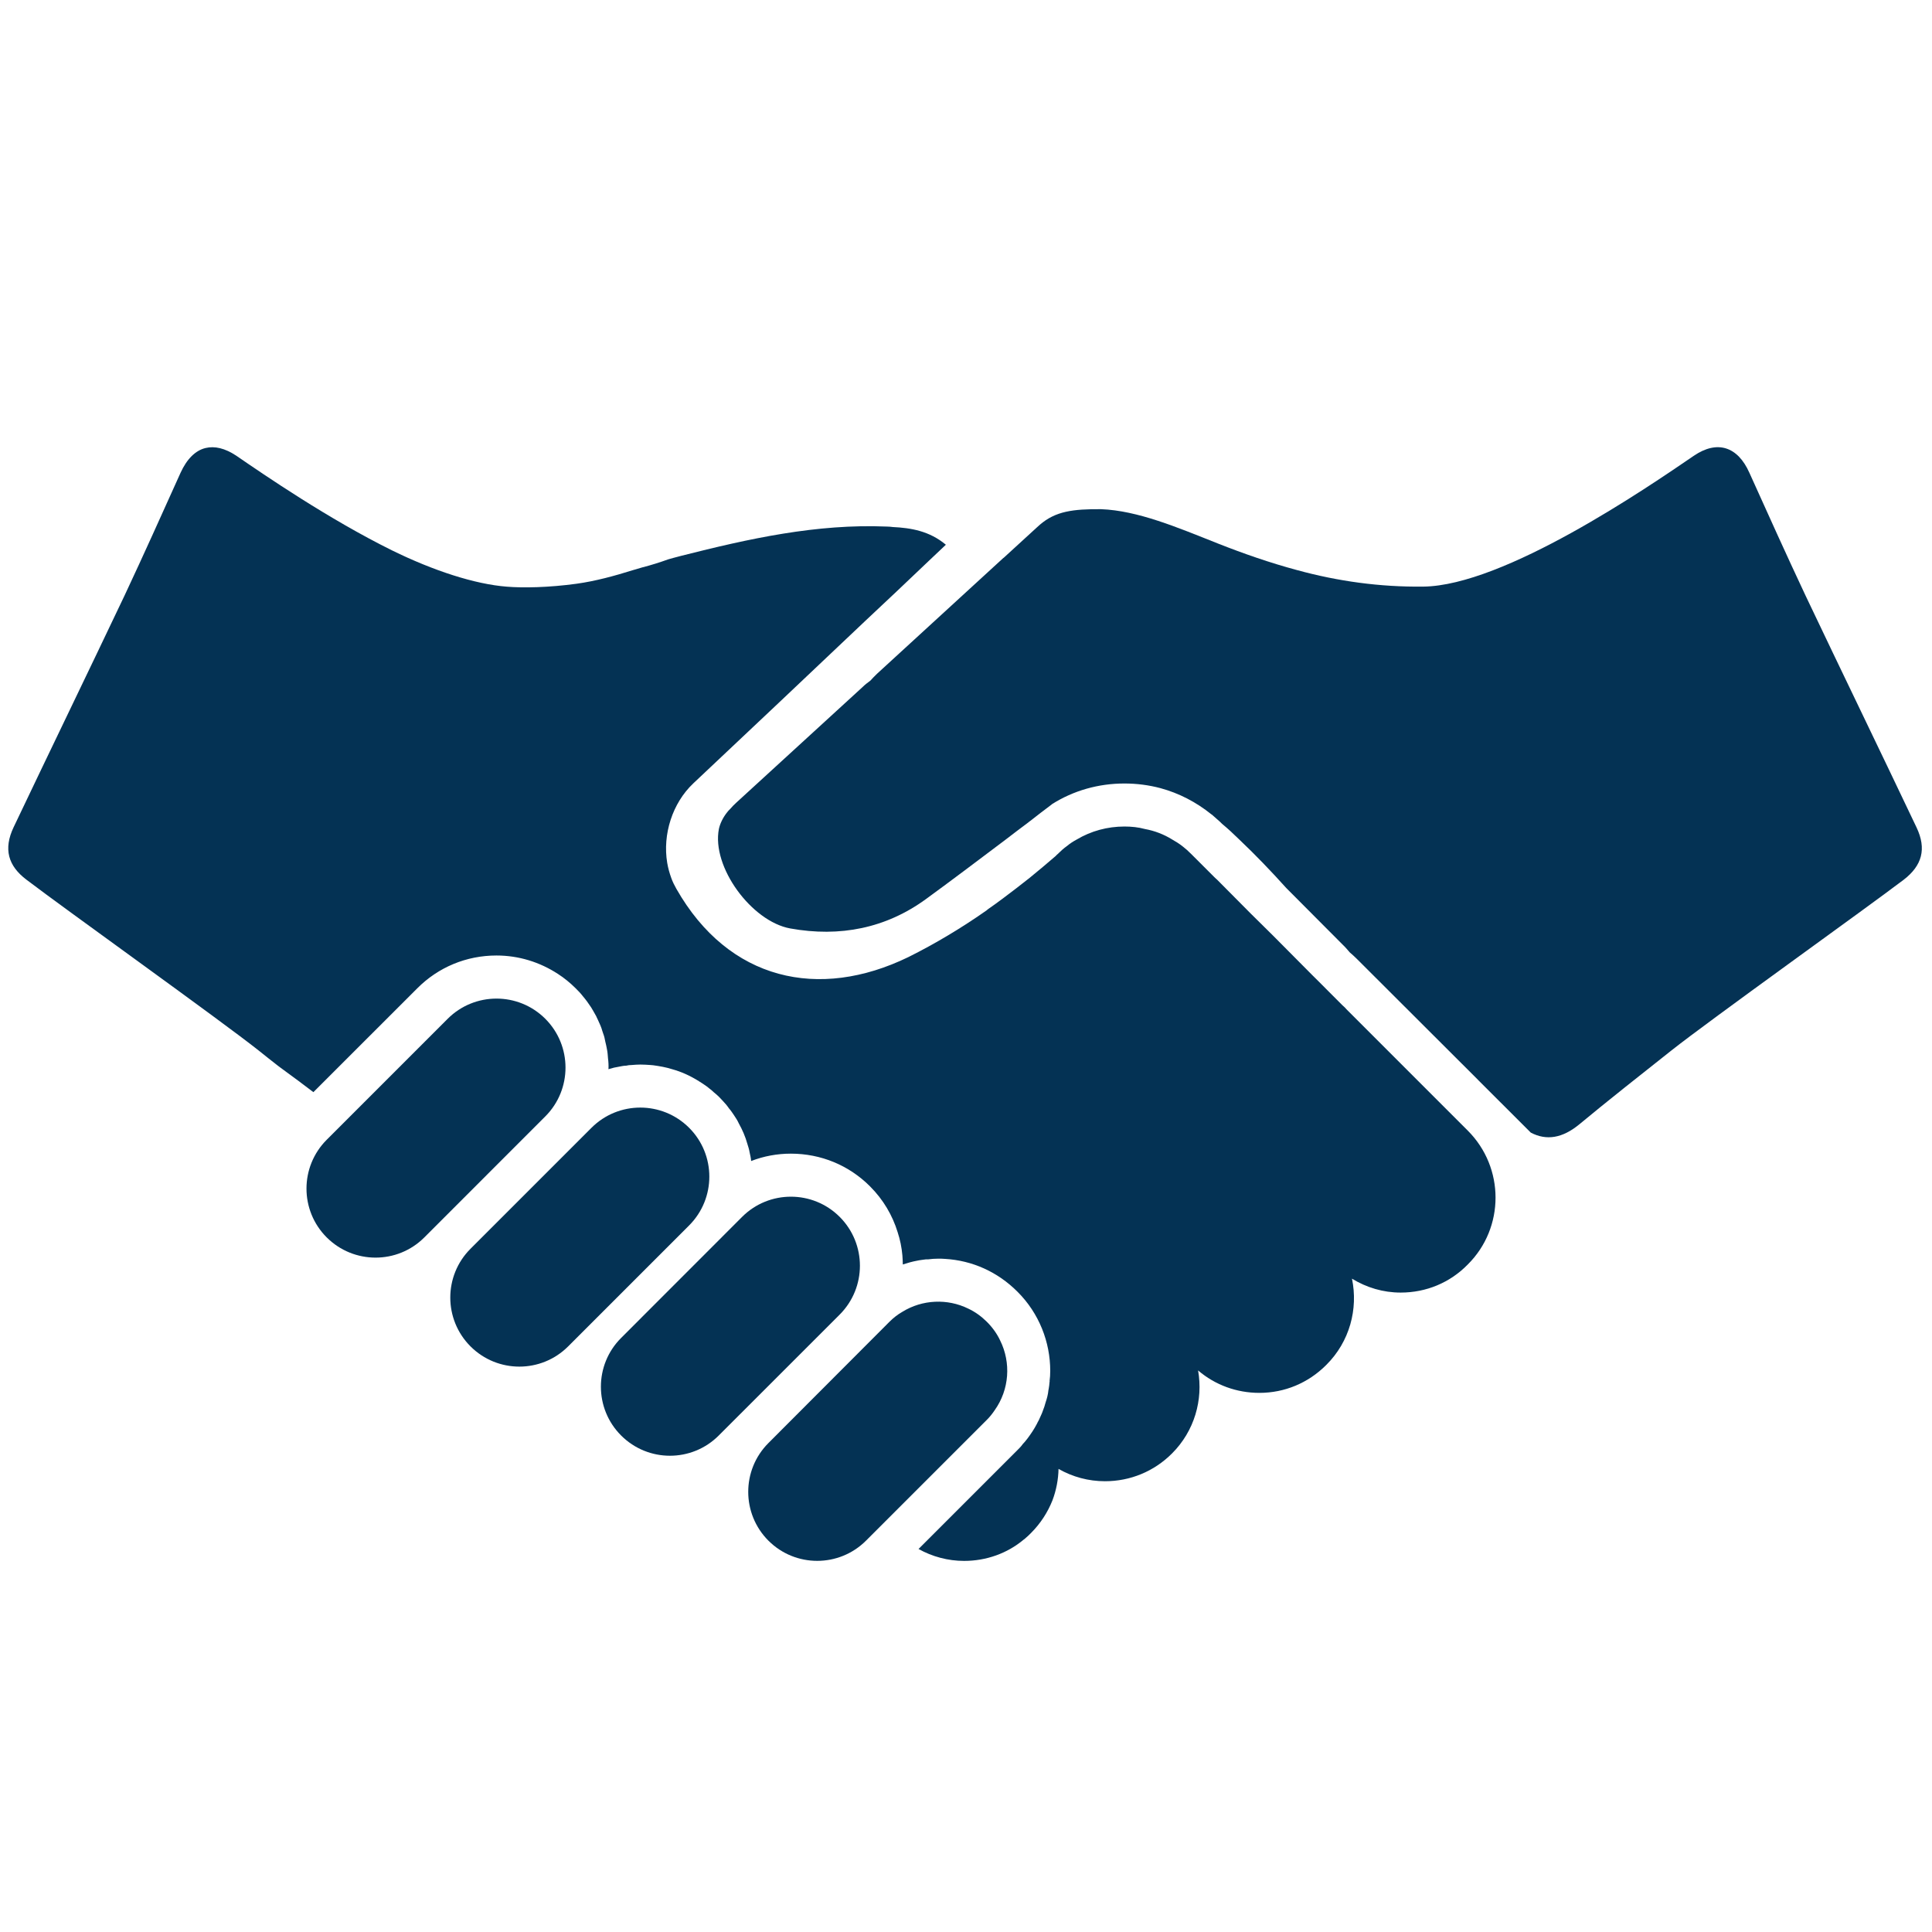 <svg xmlns="http://www.w3.org/2000/svg" xmlns:xlink="http://www.w3.org/1999/xlink" width="512" zoomAndPan="magnify" viewBox="0 0 384 384" height="512" preserveAspectRatio="xMidYMid meet" version="1.0"><path fill="#043254" d="M 380.918 164.438 C 373.602 149.039 366.141 133.68 358.824 118.289 C 355.027 110.215 351.359 102.074 347.703 93.965 C 345.379 88.734 341.305 87.43 336.68 90.578 C 327.273 97.012 298.926 116.422 282.875 116.594 C 274.285 116.691 265.945 115.539 257.801 113.312 C 252.465 111.879 247.23 110.062 242.031 108.012 C 234.023 104.832 226.152 101.48 218.832 101.203 C 213.332 101.172 209.836 101.578 206.691 104.285 L 206.004 104.902 L 199.469 110.887 C 199.438 110.887 199.438 110.887 199.438 110.887 L 174.359 133.875 C 173.883 134.32 173.438 134.797 172.996 135.277 C 172.441 135.684 171.898 136.098 171.418 136.578 L 146.348 159.531 C 145.902 159.938 145.492 160.355 145.148 160.762 C 144.875 161 144.633 161.312 144.398 161.613 C 143.68 162.543 143.129 163.672 142.891 164.727 C 141.387 172.324 149.391 183.133 157.055 184.535 C 166.938 186.32 176.105 184.504 184.109 178.648 C 189.031 175.059 194.438 170.984 199.914 166.852 C 201.422 165.68 202.93 164.551 204.434 163.426 C 204.535 163.324 204.641 163.258 204.742 163.188 C 206.176 162.055 207.613 160.961 209.059 159.875 C 209.059 159.875 209.059 159.836 209.086 159.836 C 213.363 157.129 218.32 155.727 223.484 155.727 C 225.945 155.727 228.344 156.039 230.637 156.648 C 234.336 157.648 237.754 159.426 240.762 161.848 C 240.867 161.883 240.934 161.98 241.035 162.055 C 241.512 162.469 242.031 162.918 242.504 163.355 C 242.641 163.492 242.742 163.598 242.883 163.734 C 244.047 164.691 245.176 165.75 246.305 166.852 C 249.555 169.93 252.629 173.141 255.648 176.492 L 266.895 187.785 C 267.41 188.266 267.824 188.777 268.27 189.289 C 268.777 189.734 269.254 190.145 269.73 190.633 L 293.781 214.641 C 293.781 214.68 293.781 214.68 293.809 214.68 L 304.254 225.113 C 307.359 226.75 310.547 226.234 313.902 223.469 C 319.035 219.195 326.926 212.961 332.16 208.824 C 339.938 202.664 370.477 180.855 378.352 174.871 C 382.016 172.062 382.973 168.746 380.918 164.438 Z M 380.918 164.438 " fill-opacity="1" fill-rule="nonzero"/><path fill="#043254" d="M 108.383 202.492 C 103.027 197.141 94.34 197.141 88.98 202.492 L 64.938 226.535 C 59.578 231.898 59.578 240.586 64.93 245.938 C 70.297 251.301 78.984 251.301 84.336 245.949 L 108.383 221.895 C 113.738 216.539 113.738 207.852 108.383 202.492 Z M 108.383 202.492 " fill-opacity="1" fill-rule="nonzero"/><path fill="#043254" d="M 136.969 224.16 C 131.605 218.801 122.922 218.801 117.559 224.16 L 93.516 248.203 C 88.16 253.559 88.16 262.242 93.516 267.605 C 98.883 272.965 107.566 272.965 112.922 267.609 L 136.965 243.566 C 142.324 238.207 142.324 229.516 136.969 224.16 Z M 136.969 224.16 " fill-opacity="1" fill-rule="nonzero"/><path fill="#043254" d="M 166.898 241.867 C 161.543 236.512 152.855 236.512 147.496 241.867 L 123.457 265.922 C 118.094 271.27 118.094 279.965 123.453 285.316 C 128.812 290.68 137.5 290.68 142.855 285.32 L 166.898 261.281 C 172.254 255.914 172.254 247.234 166.898 241.867 Z M 166.898 241.867 " fill-opacity="1" fill-rule="nonzero"/><path fill="#043254" d="M 197.723 280.262 C 200.621 276.16 200.973 270.855 198.793 266.441 C 198.168 265.102 197.273 263.852 196.164 262.738 C 195.043 261.625 193.805 260.734 192.461 260.105 C 188.312 258.059 183.316 258.281 179.352 260.734 C 178.41 261.27 177.566 261.934 176.762 262.738 L 152.73 286.816 C 147.379 292.168 147.379 300.867 152.73 306.219 C 158.078 311.57 166.773 311.57 172.125 306.219 L 196.164 282.184 C 196.746 281.609 197.273 280.934 197.723 280.262 Z M 197.723 280.262 " fill-opacity="1" fill-rule="nonzero"/><path fill="#043254" d="M 267.688 200.668 C 267.422 200.359 267.109 200.043 266.793 199.781 L 261.754 194.73 L 260.867 193.852 L 253.07 186 L 248.555 181.539 L 241.914 174.848 L 241.516 174.492 L 236.832 169.809 C 235.668 168.609 234.375 167.621 232.996 166.867 C 231.344 165.836 229.48 165.121 227.551 164.77 C 226.254 164.414 224.883 164.277 223.496 164.277 C 220.109 164.277 216.852 165.164 213.996 166.867 C 213.332 167.23 212.699 167.621 212.121 168.113 C 211.414 168.609 210.789 169.184 210.16 169.809 C 210.07 169.891 209.938 169.984 209.844 170.121 C 208.156 171.594 206.371 173.062 204.637 174.488 C 202.895 175.871 201.152 177.211 199.371 178.543 C 198.344 179.301 197.27 180.105 196.211 180.82 L 196.211 180.863 C 191.254 184.344 185.992 187.516 180.547 190.227 C 162.762 198.875 144.832 194.91 134.441 176.672 C 134.039 175.961 133.68 175.25 133.414 174.488 C 133.059 173.504 132.785 172.523 132.613 171.5 C 131.672 165.832 133.641 159.641 137.785 155.715 C 149.16 145.012 160.535 134.262 171.859 123.523 C 176.09 119.551 180.375 115.539 184.699 111.391 C 185.773 110.363 186.891 109.336 188 108.27 C 184.746 105.547 181.09 104.926 177.438 104.75 C 177.027 104.699 176.676 104.66 176.27 104.66 C 162.312 104.074 148.852 107.066 135.469 110.457 C 134.891 110.59 134.359 110.77 133.777 110.902 C 133.461 110.992 133.148 111.082 132.84 111.168 C 131.098 111.793 129.402 112.328 127.668 112.77 C 127.039 112.949 126.461 113.129 125.836 113.309 C 122.137 114.465 118.391 115.496 114.598 116.023 C 109.07 116.781 103.941 116.875 100.73 116.605 C 94.398 116.117 86.148 113.438 77.898 109.383 C 65.273 103.137 52.656 94.484 46.945 90.562 C 44.715 89.09 42.668 88.602 40.84 89.051 C 38.832 89.539 37.137 91.234 35.891 93.961 C 32.234 102.07 28.578 110.23 24.785 118.305 C 17.473 133.691 10.027 149.027 2.707 164.414 C 0.656 168.738 1.598 172.082 5.254 174.844 C 13.145 180.863 43.691 202.672 51.453 208.828 C 52.613 209.766 53.906 210.789 55.285 211.859 C 55.457 211.992 55.637 212.129 55.82 212.258 C 58.32 214.086 60.5 215.695 62.289 217.074 L 82.938 196.434 C 87.125 192.234 92.703 189.914 98.676 189.914 C 103.09 189.914 107.281 191.219 110.898 193.578 C 112.141 194.375 113.348 195.367 114.418 196.434 C 114.902 196.922 115.398 197.41 115.797 197.941 C 116.109 198.305 116.375 198.656 116.648 199.008 C 116.914 199.414 117.227 199.824 117.492 200.223 C 117.809 200.711 118.07 201.242 118.34 201.691 C 118.387 201.82 118.52 201.953 118.566 202.133 C 118.742 202.531 118.969 202.934 119.105 203.297 C 119.281 203.648 119.414 204.004 119.547 204.363 C 119.637 204.723 119.77 205.035 119.863 205.352 C 120.082 205.922 120.219 206.469 120.309 207.035 C 120.441 207.527 120.527 207.973 120.621 208.465 C 120.758 209.094 120.801 209.719 120.844 210.336 C 120.938 211.055 120.98 211.809 120.938 212.523 C 121.023 212.477 121.156 212.434 121.203 212.434 C 121.781 212.254 122.316 212.125 122.895 212.039 C 123.391 211.953 123.926 211.809 124.461 211.809 C 124.812 211.727 125.172 211.68 125.574 211.68 C 126.152 211.633 126.691 211.59 127.27 211.59 C 127.938 211.59 128.648 211.637 129.273 211.68 C 129.449 211.68 129.633 211.727 129.812 211.727 C 131.102 211.902 132.398 212.125 133.645 212.527 C 135.383 213.008 137.078 213.77 138.684 214.758 C 138.727 214.758 138.773 214.758 138.82 214.844 C 139.219 215.07 139.582 215.336 139.934 215.559 C 140.293 215.789 140.648 216.055 141.004 216.359 C 141.316 216.586 141.586 216.809 141.848 217.074 C 142.246 217.391 142.648 217.746 143.004 218.105 C 143.5 218.598 143.902 219.09 144.352 219.578 C 144.531 219.801 144.703 220.023 144.883 220.293 C 145.285 220.738 145.551 221.176 145.863 221.621 C 146.227 222.16 146.578 222.691 146.844 223.285 C 147.559 224.57 148.141 225.906 148.539 227.336 C 148.719 227.91 148.898 228.453 148.988 229.027 C 149.117 229.613 149.254 230.195 149.297 230.762 C 151.793 229.793 154.465 229.297 157.188 229.297 C 163.168 229.297 168.742 231.609 172.93 235.805 C 175.562 238.441 177.391 241.562 178.414 244.91 C 178.91 246.414 179.215 247.938 179.355 249.504 C 179.395 250.121 179.441 250.746 179.441 251.324 C 180.379 251.016 181.316 250.75 182.297 250.57 C 182.875 250.438 183.449 250.398 184.035 250.305 L 184.484 250.305 C 185.148 250.215 185.82 250.172 186.484 250.172 C 186.934 250.172 187.375 250.172 187.828 250.215 C 193.27 250.531 198.305 252.805 202.23 256.738 C 206.559 261.055 208.742 266.766 208.742 272.473 C 208.742 273.18 208.699 273.855 208.609 274.523 C 208.656 274.57 208.656 274.609 208.609 274.652 C 208.562 275.152 208.523 275.645 208.43 276.082 C 208.43 276.168 208.383 276.215 208.383 276.305 C 208.301 277.199 208.074 278 207.805 278.797 C 207.668 279.34 207.492 279.867 207.27 280.41 C 207.27 280.41 207.27 280.457 207.227 280.543 C 207.137 280.766 207.047 281.031 206.91 281.301 C 206.781 281.617 206.602 281.977 206.465 282.285 C 206.332 282.504 206.195 282.777 206.07 283.043 C 205.531 284.066 204.91 285 204.199 285.941 C 204.109 286.074 203.969 286.25 203.84 286.391 C 203.66 286.609 203.477 286.828 203.297 287.004 C 202.992 287.453 202.586 287.859 202.23 288.211 L 182.566 307.875 C 185.285 309.391 188.406 310.242 191.621 310.242 C 195.988 310.242 200.18 308.77 203.477 306 C 203.566 305.953 203.613 305.91 203.703 305.824 C 204.105 305.512 204.508 305.105 204.91 304.707 C 206.828 302.789 208.25 300.562 209.188 298.195 C 209.945 296.195 210.348 294.047 210.391 291.957 C 213.199 293.559 216.363 294.406 219.621 294.406 C 224.664 294.406 229.391 292.449 232.953 288.879 C 237.414 284.418 239.156 278.223 238.129 272.383 C 241.52 275.285 245.801 276.844 250.305 276.844 C 255.34 276.844 260.02 274.879 263.59 271.309 C 268.273 266.672 269.969 260.156 268.715 254.145 C 271.621 255.922 274.918 256.91 278.395 256.91 C 283.477 256.91 288.203 254.941 291.73 251.328 C 299.09 244.023 299.09 232.066 291.73 224.715 Z M 267.688 200.668 " fill-opacity="1" fill-rule="nonzero"/></svg>